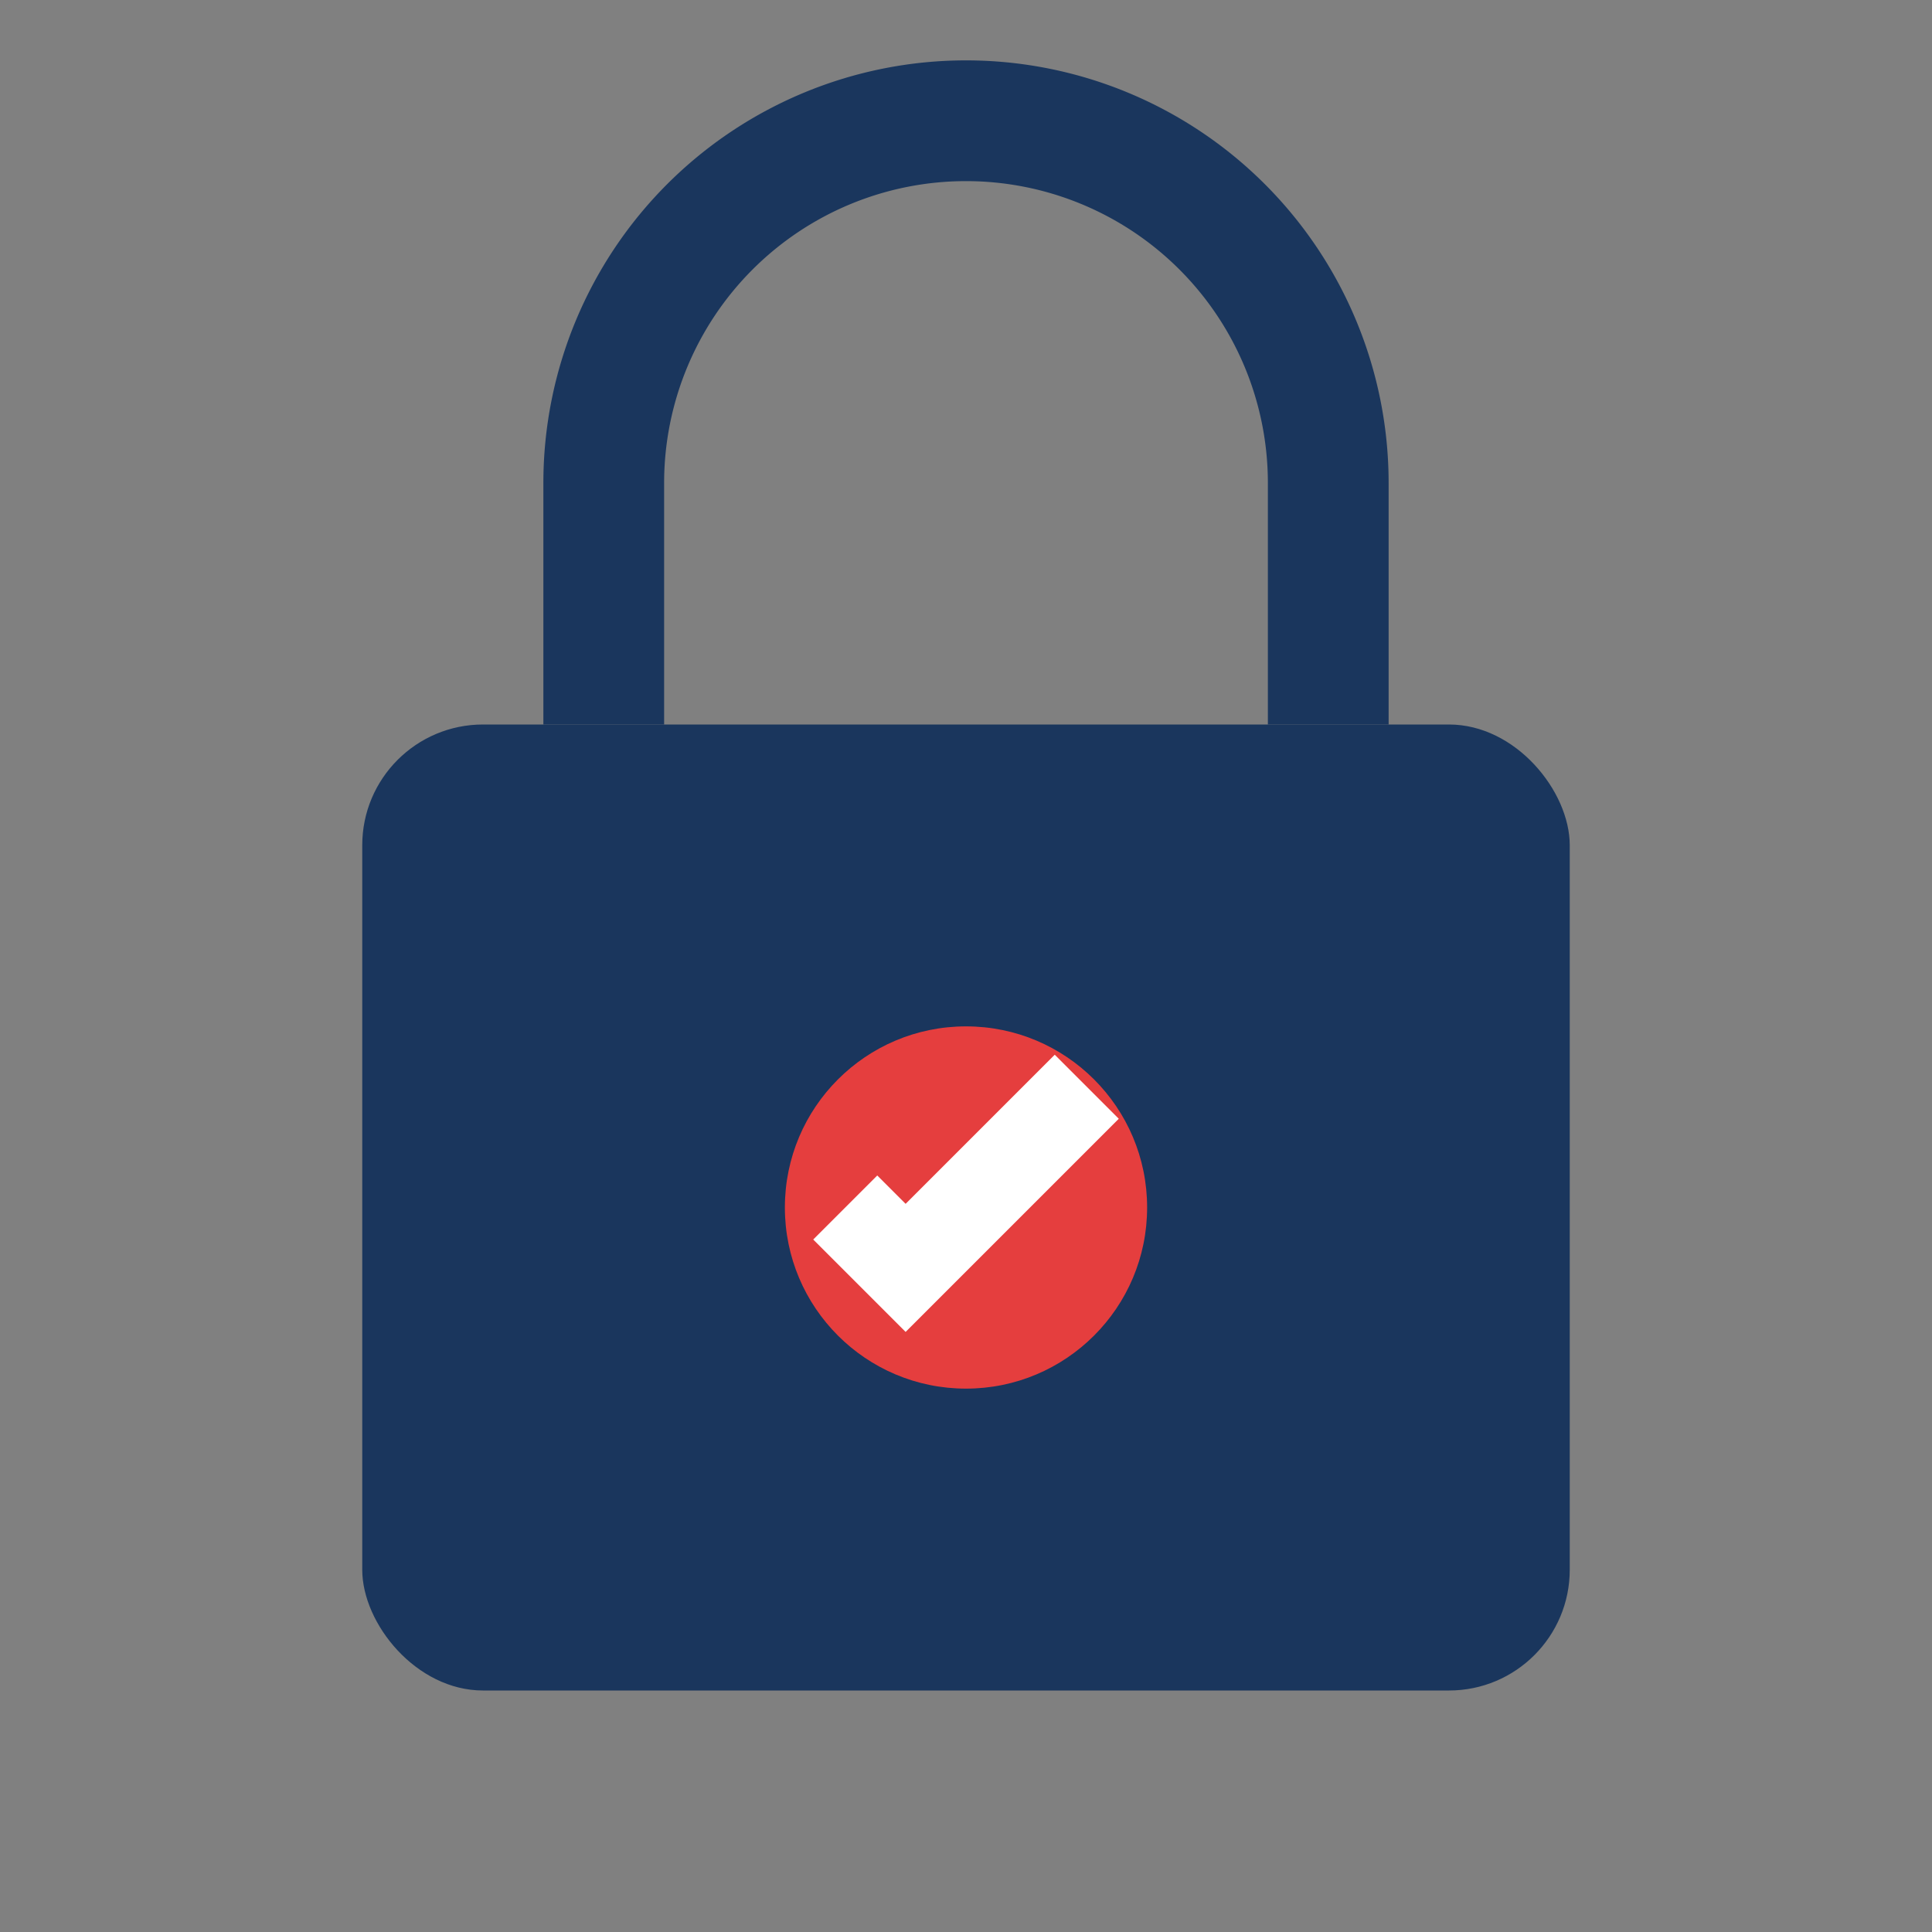 <svg width="32" height="32" viewBox="0 0 32 32" fill="none" xmlns="http://www.w3.org/2000/svg">
  <rect x="0" y="0" width="32" height="32" fill="#808080" stroke="none"/>
  <rect x="6" y="12" width="20" height="16" rx="2" fill="#1a365d"/>
  <path d="M10 12V8a6 6 0 0 1 12 0v4" stroke="#1a365d" stroke-width="2" fill="none"/>
  <circle cx="16" cy="20" r="3" fill="#e53e3e"/>
  <path d="M14 20l1 1 3-3" stroke="#ffffff" stroke-width="1.5" fill="none"/>
</svg>
